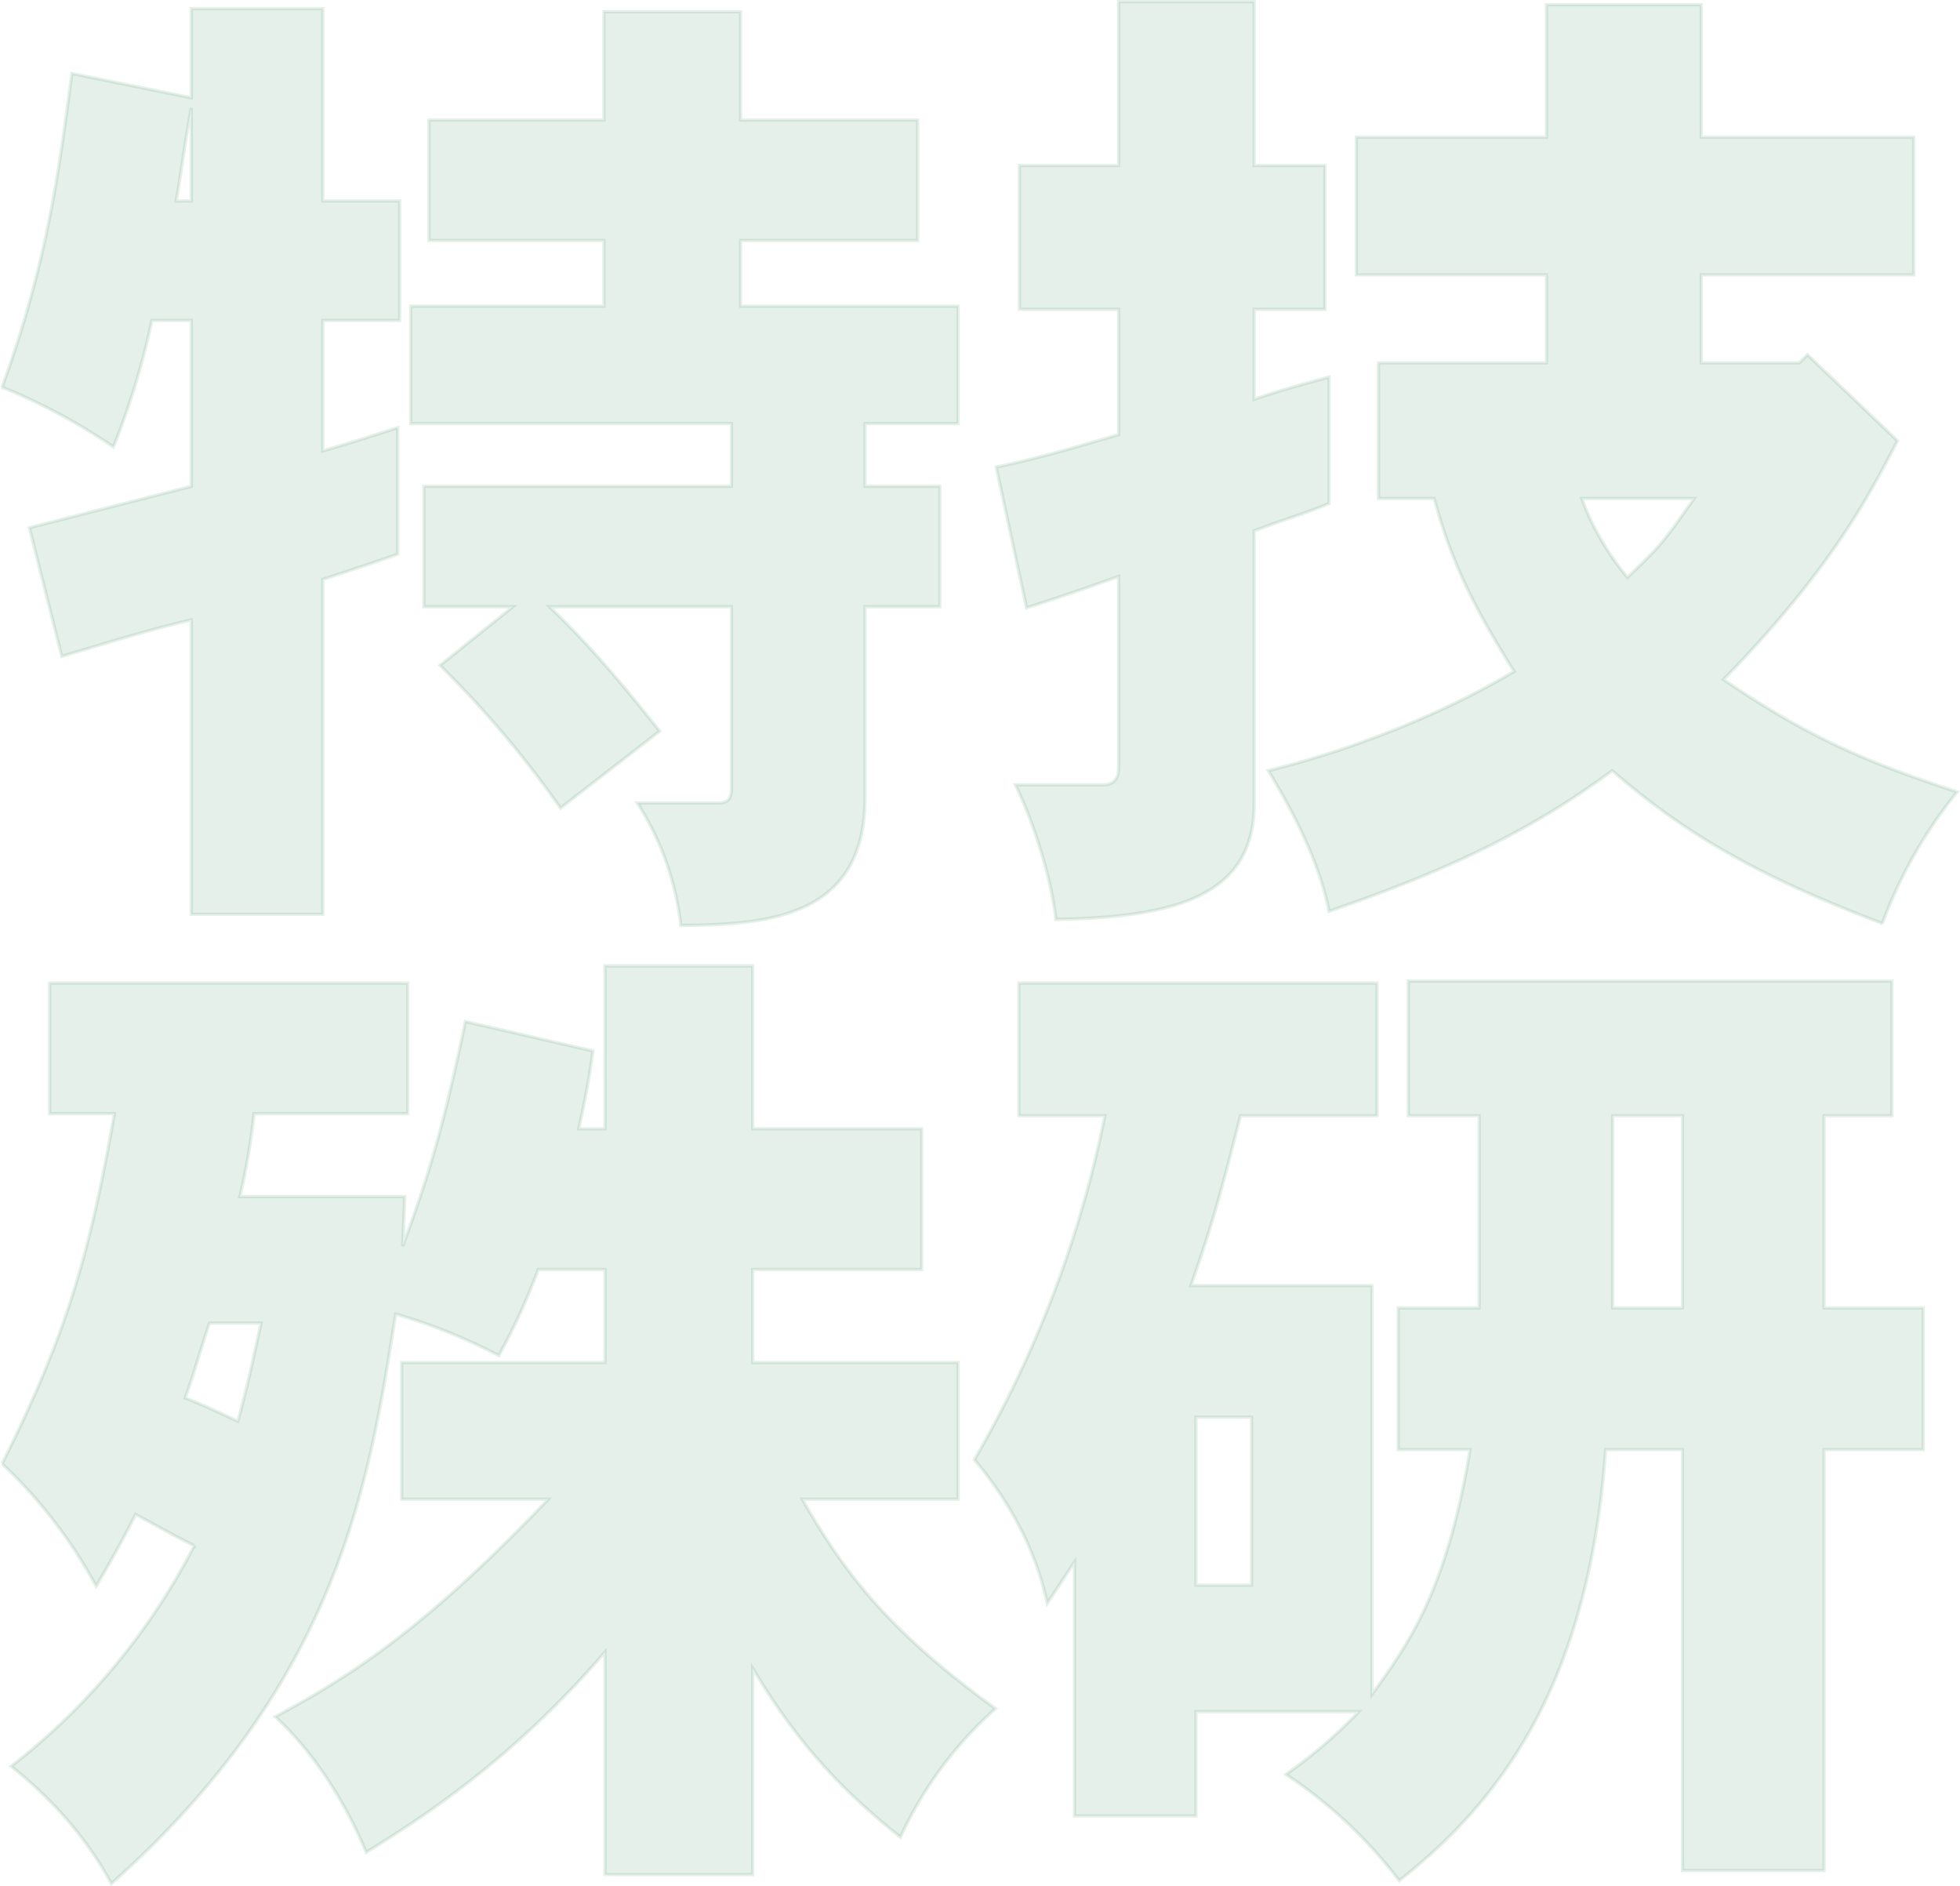 <svg xmlns="http://www.w3.org/2000/svg" width="589.669" height="567.352" viewBox="0 0 589.669 567.352">
  <g id="グループ_915" data-name="グループ 915" transform="translate(4554.637 -10922.948)">
    <path id="パス_2552" data-name="パス 2552" d="M57.918-219.377H53.353c1.217-6.391,2.435-16.434,4.565-28Zm0-57.823v26.781l-35.911-7.3c-3.956,29.52-7.3,56.605-21,94.342a178.529,178.529,0,0,1,33.476,17.955,226.618,226.618,0,0,0,11.565-38.041H57.918v49.91C41.484-129.3,25.659-125.34,9.225-121.079l9.739,38.65c13.391-3.956,25.868-7.913,38.954-10.956v88.56H97.48V-105.558c7.3-2.435,15.825-5.174,22.52-7.608v-38.041c-7.3,2.435-15.216,4.869-22.52,7v-39.259H120.61v-35.911H97.48V-277.2Zm124.167.913v32.563H129.435v36.215h52.649v19.781H123.957v35.3H220.43v18.868H127.913v36.215h26.781L132.783-79.69A308.366,308.366,0,0,1,169-36.78l29.824-23.129c-10.347-13.086-21-25.868-33.172-37.433H220.43v54.779c0,3.043-1.217,4.261-3.956,4.261H192.127A86.289,86.289,0,0,1,205.213-1.477C230.473-1.782,260.6-3.3,260.6-39.823V-97.341h22.52v-36.215H260.6v-18.868h28v-35.3H223.169v-19.781h53.258v-36.215H223.169v-32.563Z" transform="translate(-4555.008 11202.777)" fill="#006929" stroke="#006929" stroke-width="1" opacity="0.1"/>
    <path id="パス_2555" data-name="パス 2555" d="M45.9-279.552v49.3H16.072v43.215H45.9V-149.3c-10.652,3.043-23.433,7-36.824,9.739l9.13,42.3c9.739-3.043,19.173-6.391,27.694-9.434V-48.87C45.9-45.523,44.07-44,41.331-44H14.854C20.941-31.523,25.81-14.785,27.027-3.525c35.911-.609,59.649-7,59.649-34.694v-82.169c7.913-3.043,15.216-5.174,22.52-8.217v-38.041c-7.608,2.13-14.608,3.956-22.52,6.7v-27.085h21.3v-43.215h-21.3v-49.3ZM219.059-130.126c-8.826,12.478-9.739,14-20.086,23.738-5.174-6.087-10.956-15.521-13.695-23.738ZM174.627-278.639v39.867H117.413v41.389h57.214v26.477H124.109v40.78h16.738c5.174,19.173,11.869,32.563,24.042,52.04-22.52,13.39-50.214,24.042-73.952,29.824,7.913,13.086,15.521,28,18.26,42.3,33.476-11.565,59.344-23.129,85.212-42.3,20.694,17.955,42,31.042,81.256,45.954a138.513,138.513,0,0,1,22.52-39.563c-28.911-9.434-45.649-17.042-70.3-33.781,31.346-32.259,42.606-52.953,52.345-71.822l-27.085-25.868-2.435,2.435H221.19v-26.477H285.1v-41.389H221.19v-39.867Z" transform="translate(-4264.001 11203)" fill="#006929" stroke="#006929" stroke-width="1" opacity="0.1"/>
    <path id="パス_2554" data-name="パス 2554" d="M217.4,86.644v57.823h-21V86.644ZM87.754,177.334v50.519H71.016V177.334ZM134.925,46.168V86.644h21.3v57.823H131.882v42.606H153.49c-7,42.3-18.26,58.127-29.52,73.648V137.771H69.495c6.7-19.173,9.13-28.3,14.912-51.127h41.084V46.777H17.759V86.644H43.627A338.09,338.09,0,0,1,4.368,190.116c11.565,13.695,18.868,28.607,21.912,43.215L34.5,220.853V297.24h36.52V265.894h49A143.489,143.489,0,0,1,98.1,284.762a139.931,139.931,0,0,1,34.085,31.955C161.1,293.892,189.1,259.5,194.27,187.073H217.4v126.6H260v-126.6h29.824V144.466H260V86.644h20.39V46.168Z" transform="translate(-4265.855 11171.875)" fill="#006929" stroke="#006929" stroke-width="1" opacity="0.1"/>
    <path id="パス_2553" data-name="パス 2553" d="M79.588,148.556c-2.13,9.739-4.261,19.781-7,29.52-5.174-2.435-10.347-4.869-15.825-7,2.739-7.608,4.869-15.521,7.3-22.52ZM183.06,41.128v49h-7.913c1.826-8.217,3.348-16.129,4.261-23.433l-38.346-8.826c-7,33.476-11.26,46.867-18.868,67.561l.609-14.912H73.2A202.861,202.861,0,0,0,77.458,85.56h46.258V46.3H15.983V85.56H35.461c-7.3,41.389-14,65.735-33.781,105.3a144.987,144.987,0,0,1,28.3,36.824c4.261-7.3,8.217-14.3,11.869-21.607,6.087,3.348,11.565,6.391,17.651,9.434A200.2,200.2,0,0,1,4.419,281.853c12.173,9.739,22.825,21.607,30.129,35.3,68.474-60.866,77.6-120.819,85.517-171.338a169.719,169.719,0,0,1,31.042,12.478,192.1,192.1,0,0,0,11.869-25.868H183.06v28H121.89V201.51h44.128c-36.824,38.65-59.344,53.258-82.169,65.431,11.565,10.652,21,25.564,27.39,40.78,16.129-10.043,43.215-27.085,71.822-60.257v66.952h44.432V252.333c14.608,24.651,29.216,38.65,44.432,50.823a117.481,117.481,0,0,1,28.607-38.65c-31.042-22.52-45.041-39.867-58.127-63h46.867V160.425H227.493v-28h50.823v-42.3H227.493v-49Z" transform="translate(-4555.68 11172.35)" fill="#006929" stroke="#006929" stroke-width="1" opacity="0.1"/>
  </g>
</svg>
